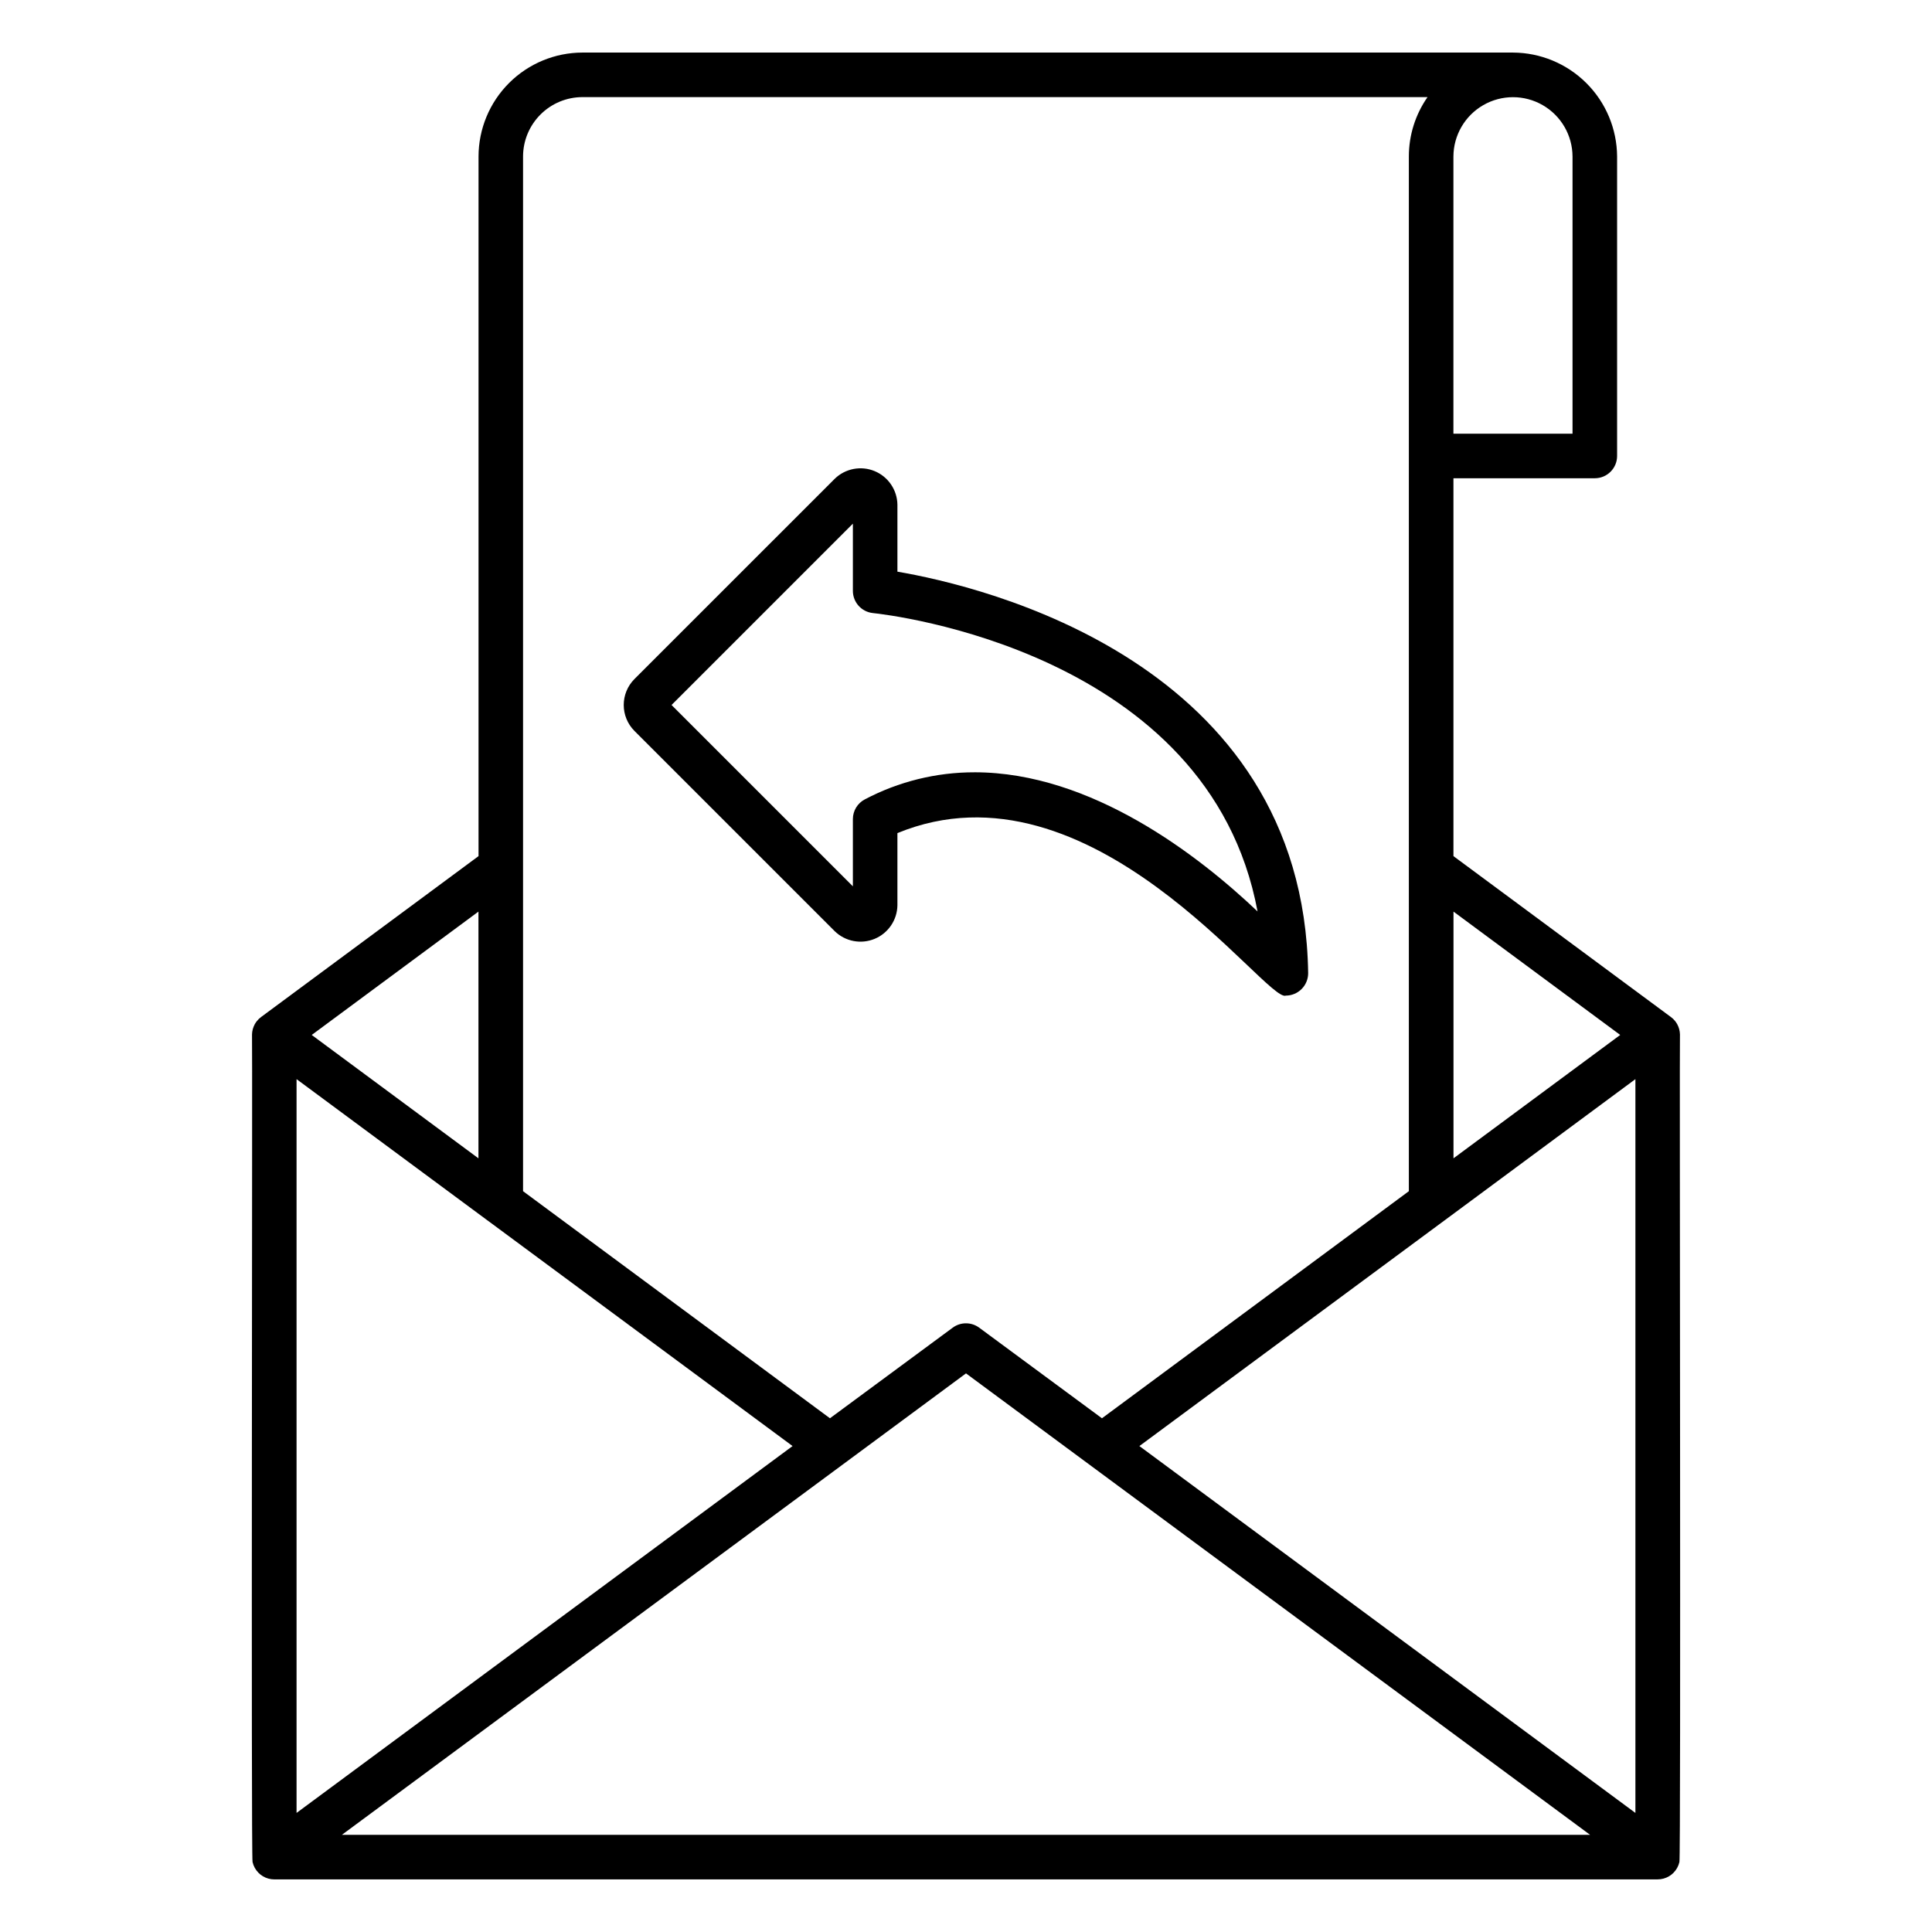 <?xml version="1.0" encoding="UTF-8"?>
<!-- Uploaded to: ICON Repo, www.iconrepo.com, Generator: ICON Repo Mixer Tools -->
<svg fill="#000000" width="800px" height="800px" version="1.1" viewBox="144 144 512 512" xmlns="http://www.w3.org/2000/svg">
 <path d="m583.3 642.06h-366.59c-1.059 0.004-2.102-0.281-3.016-0.816-0.43-0.254-0.824-0.559-1.176-0.914l-0.004-0.004c-0.785-0.785-1.332-1.777-1.582-2.863-0.426-1.121 0-217.9-0.145-219.19v-0.145c0.023-0.93 0.27-1.844 0.711-2.664l0.004-0.008 0.004-0.004v-0.004l0.004-0.008c0.156-0.281 0.336-0.551 0.535-0.805l0.008-0.012 0.004-0.004v-0.004c0.336-0.426 0.727-0.801 1.164-1.117l57.594-42.617v-185.4c0.012-7.305 2.914-14.305 8.082-19.473 5.164-5.164 12.168-8.07 19.473-8.078h246.55c7.309 0.023 14.312 2.934 19.484 8.094 5.176 5.156 8.102 12.152 8.145 19.457v79.352c0 3.262-2.641 5.902-5.902 5.906h-37.469v100.14l57.594 42.617v-0.004c0.438 0.32 0.832 0.695 1.168 1.117v0.004l0.012 0.016c0.195 0.254 0.375 0.523 0.531 0.805l0.004 0.008v0.004l0.004 0.004 0.004 0.008c0.445 0.82 0.688 1.734 0.711 2.664v0.145c-0.145 1.305 0.277 218.06-0.145 219.19v0.004c-0.25 1.082-0.797 2.074-1.582 2.863l-0.004 0.004c-0.348 0.352-0.746 0.656-1.176 0.91-0.906 0.535-1.941 0.816-2.996 0.816zm-348.7-11.809h330.79l-165.39-122.29zm211.35-103.03 131.45 97.223v-194.46l-50.594 37.441h-0.004zm-223.36-97.238v194.46l131.45-97.223-80.844-59.797h-0.008zm177.4 64.711c1.262-0.004 2.488 0.402 3.504 1.152l32.535 24.012 81.332-60.18v-274.2c-0.004-5.629 1.723-11.129 4.949-15.742h-223.95c-4.176 0.004-8.18 1.664-11.129 4.617-2.953 2.949-4.613 6.953-4.617 11.125v274.2l81.332 60.18 32.535-24.012c1.016-0.75 2.246-1.156 3.508-1.152zm129.2-109.11v65.383l44.184-32.695zm-302.58 32.691 44.184 32.695v-65.387zm302.56-159.34h31.566v-73.449c-0.02-5.625-3.031-10.816-7.906-13.625s-10.879-2.809-15.754 0-7.887 8-7.906 13.625zm-44.395 148.91c-5.102 2.144-51.539-64.191-102.95-43.062v19.129c-0.059 3.902-2.434 7.398-6.043 8.895-3.606 1.492-7.758 0.699-10.562-2.019l-53.078-53.078c-3.789-3.801-3.793-9.949-0.008-13.754l53.086-53.082c2.805-2.723 6.957-3.516 10.566-2.023 3.609 1.496 5.984 4.996 6.039 8.898v17.75c22.344 3.812 107.59 23.781 108.85 106.35v0.004c0.016 1.578-0.598 3.098-1.707 4.223s-2.617 1.762-4.195 1.77zm-82.508-59.18c31.039 0 59.523 22.18 74.996 36.875-12.855-69.027-98.055-78.672-101.94-79.074-3.008-0.312-5.297-2.848-5.301-5.875v-17.82l-48.055 48.059 48.055 48.055v-17.816c0-2.203 1.227-4.223 3.18-5.234 8.961-4.723 18.938-7.184 29.066-7.168z"/>
</svg>